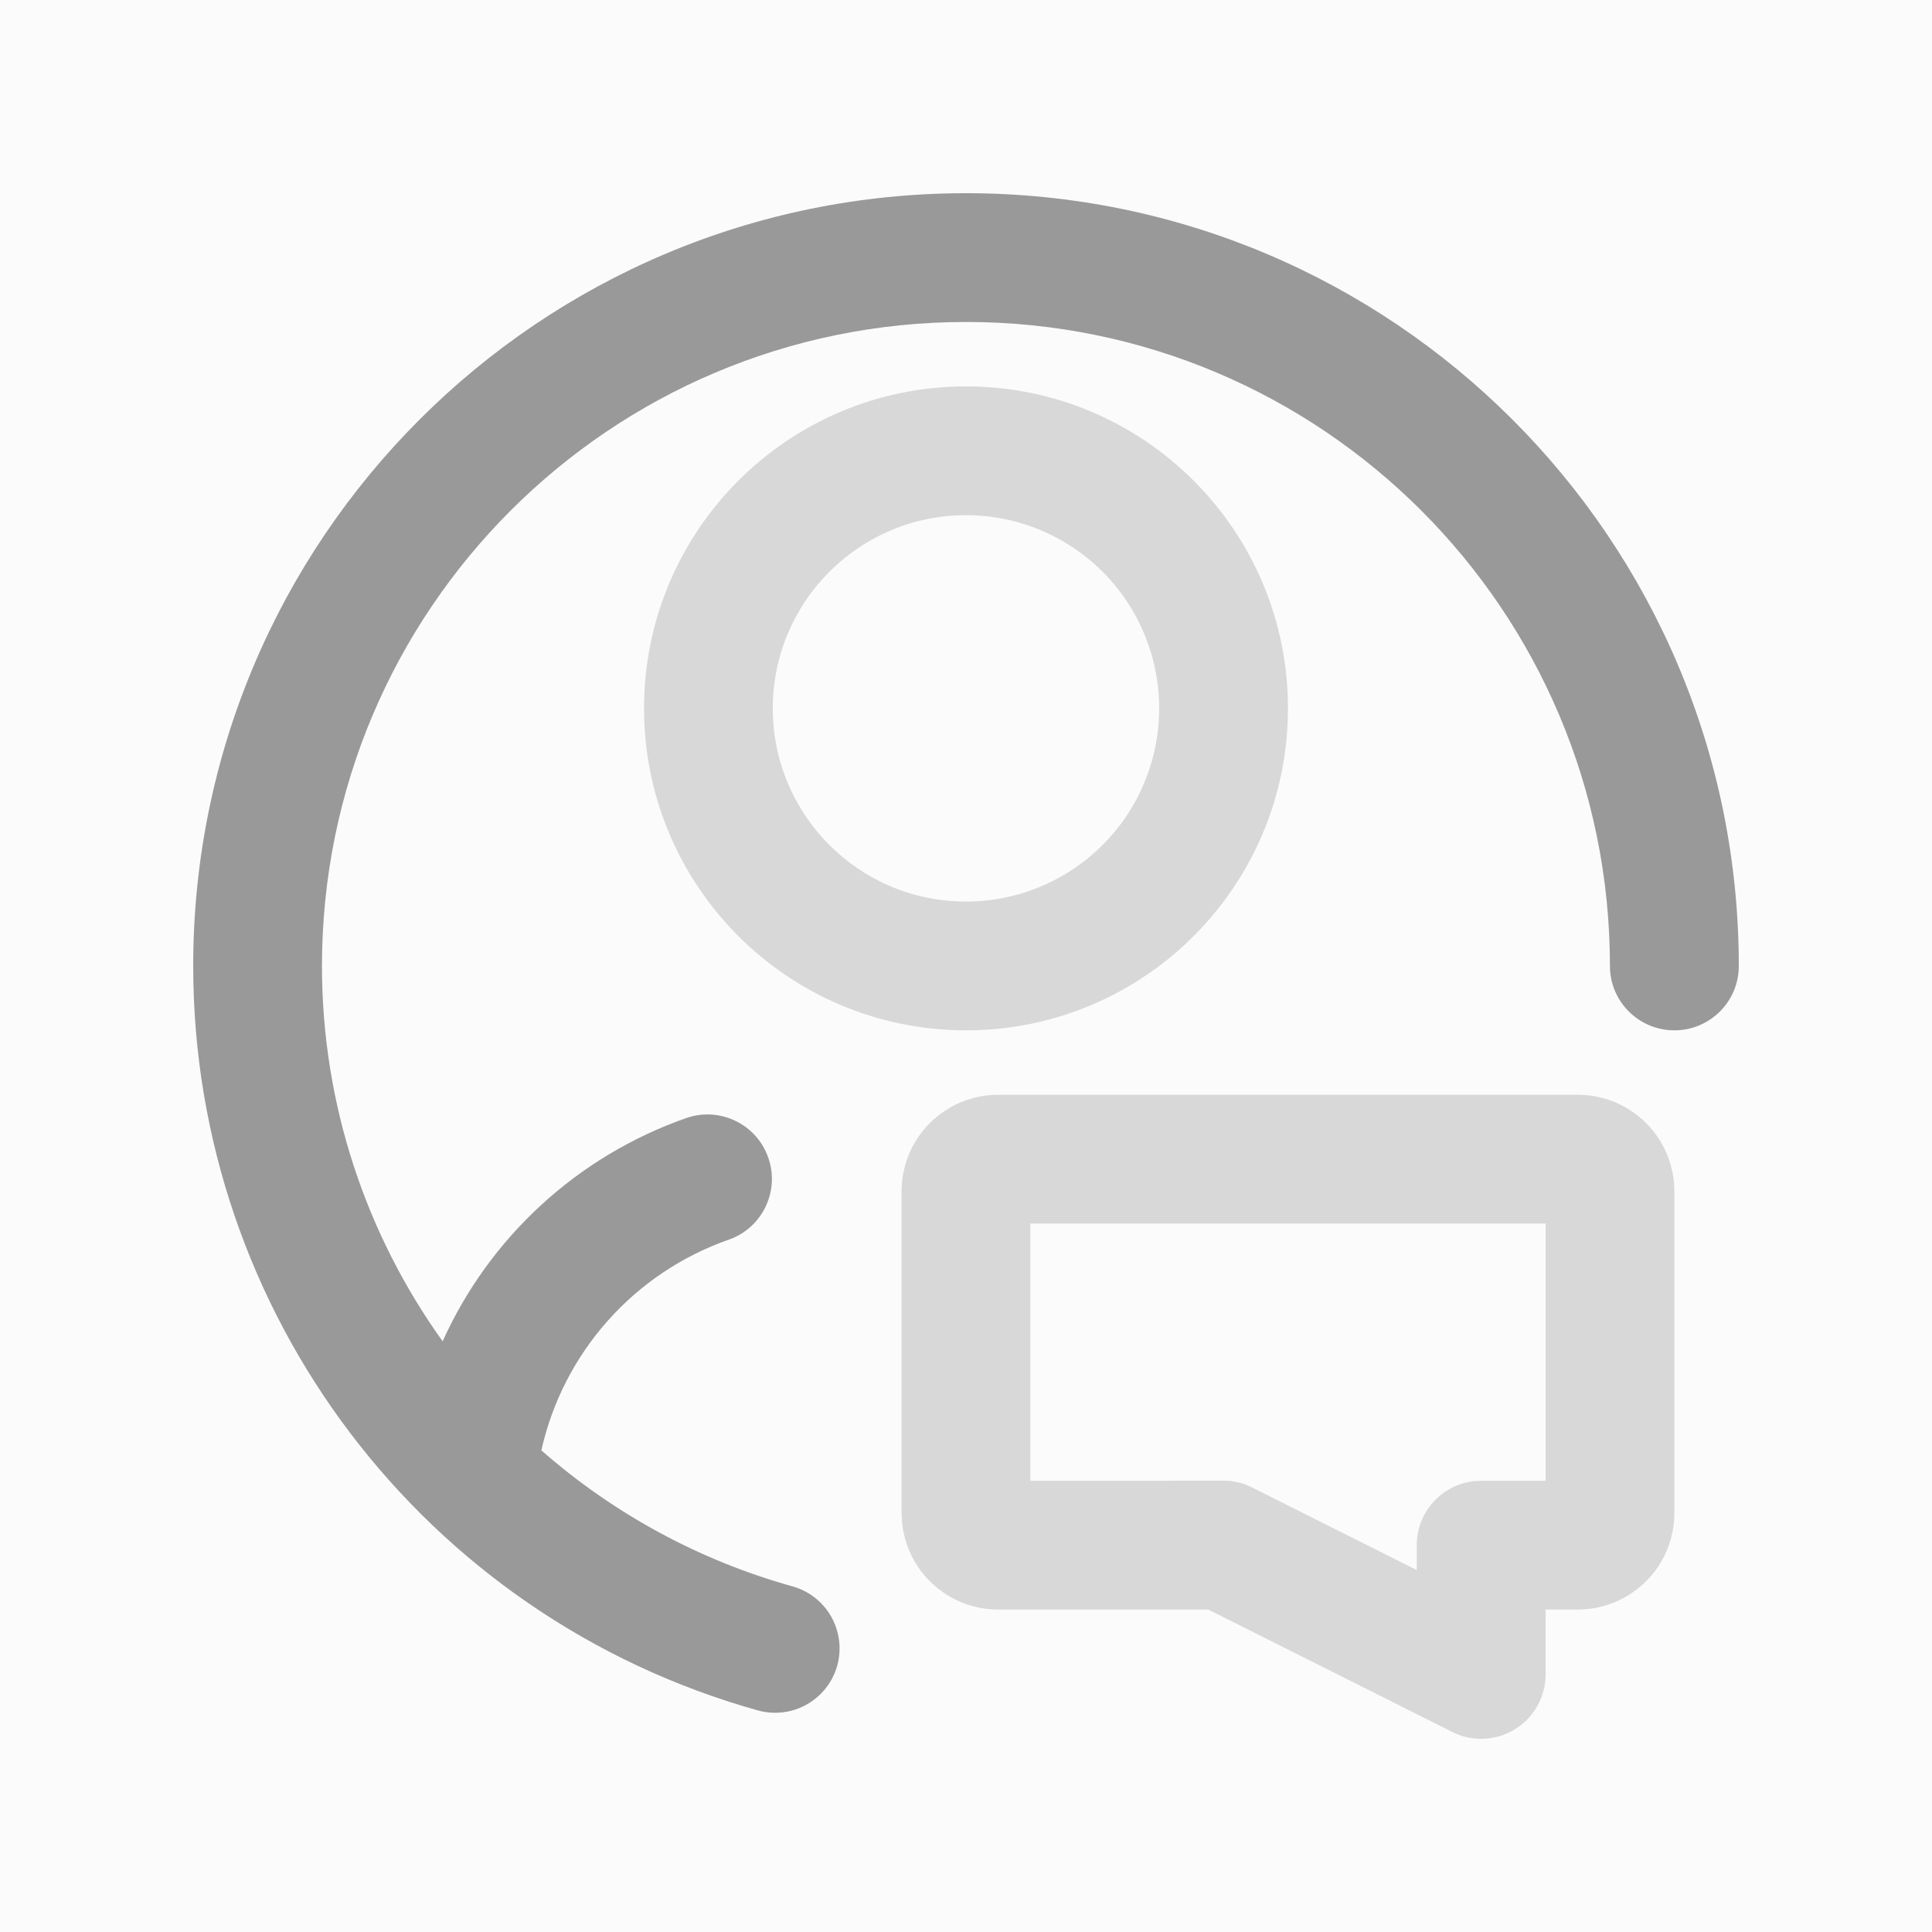 <?xml version="1.0" encoding="UTF-8"?>
<svg width="20px" height="20px" viewBox="0 0 20 20" version="1.1" xmlns="http://www.w3.org/2000/svg" xmlns:xlink="http://www.w3.org/1999/xlink">
    <title>人事信息</title>
    <g id="企业服务" stroke="none" stroke-width="1" fill="none" fill-rule="evenodd">
        <g id="岗位管理" transform="translate(-360, -91)">
            <rect fill="#FFFFFF" x="0" y="0" width="1920" height="1014"></rect>
            <rect id="矩形" fill="#FBFBFC" x="0" y="61" width="560" height="905"></rect>
            <g id="编组-3" transform="translate(360, 91)" fill-rule="nonzero">
                <g id="人事信息">
                    <rect id="矩形" fill="#000000" opacity="0" x="2" y="2" width="16" height="16"></rect>
                    <path d="M10,2 C14.418,2 18,5.582 18,10 C18,10.368 17.701,10.666 17.333,10.666 C16.965,10.666 16.666,10.368 16.666,10 C16.666,6.318 13.682,3.333 10,3.333 C6.318,3.333 3.333,6.318 3.333,10 C3.333,11.436 3.792,12.783 4.582,13.885 C5.071,12.802 5.983,11.967 7.104,11.574 C7.451,11.453 7.832,11.636 7.953,11.984 C8.075,12.331 7.891,12.712 7.544,12.833 C6.564,13.176 5.831,14.001 5.604,15.014 C6.354,15.672 7.242,16.154 8.204,16.422 C8.433,16.486 8.611,16.667 8.67,16.898 C8.73,17.129 8.661,17.374 8.491,17.54 C8.321,17.707 8.075,17.77 7.845,17.706 C4.389,16.739 2,13.589 2,10 C2,5.582 5.582,2 10,2 Z" id="路径" fill="#999999"></path>
                    <path d="M10,4 C8.159,4 6.667,5.492 6.667,7.333 C6.667,9.174 8.159,10.666 10,10.666 C11.841,10.666 13.333,9.174 13.333,7.333 C13.333,5.492 11.841,4 10,4 Z M10,5.333 C10.714,5.333 11.375,5.714 11.732,6.333 C12.089,6.952 12.089,7.714 11.732,8.333 C11.375,8.952 10.714,9.333 10,9.333 C8.895,9.333 8,8.438 8,7.333 C8,6.229 8.895,5.333 10,5.333 L10,5.333 Z M16.333,11.333 L10.333,11.333 C10.068,11.333 9.814,11.438 9.626,11.626 C9.438,11.813 9.333,12.068 9.333,12.333 L9.333,15.662 L9.338,15.758 C9.388,16.271 9.818,16.662 10.333,16.662 L12.508,16.662 L15.034,17.929 L15.104,17.96 C15.309,18.034 15.537,18.004 15.715,17.88 C15.894,17.755 16,17.551 16,17.333 L16,16.662 L16.333,16.662 C16.598,16.662 16.852,16.557 17.04,16.369 C17.228,16.182 17.333,15.927 17.333,15.662 L17.333,12.333 C17.333,12.068 17.228,11.813 17.04,11.626 C16.852,11.438 16.598,11.333 16.333,11.333 L16.333,11.333 Z M16,12.666 L16,15.329 L15.333,15.329 L15.255,15.333 C14.919,15.373 14.666,15.657 14.666,15.995 L14.666,16.253 L12.965,15.4 L12.894,15.368 C12.821,15.342 12.744,15.328 12.666,15.328 L10.666,15.329 L10.666,12.666 L16,12.666 Z" id="形状" fill="#D8D8D8"></path>
                </g>
            </g>
        </g>
    </g>
</svg>